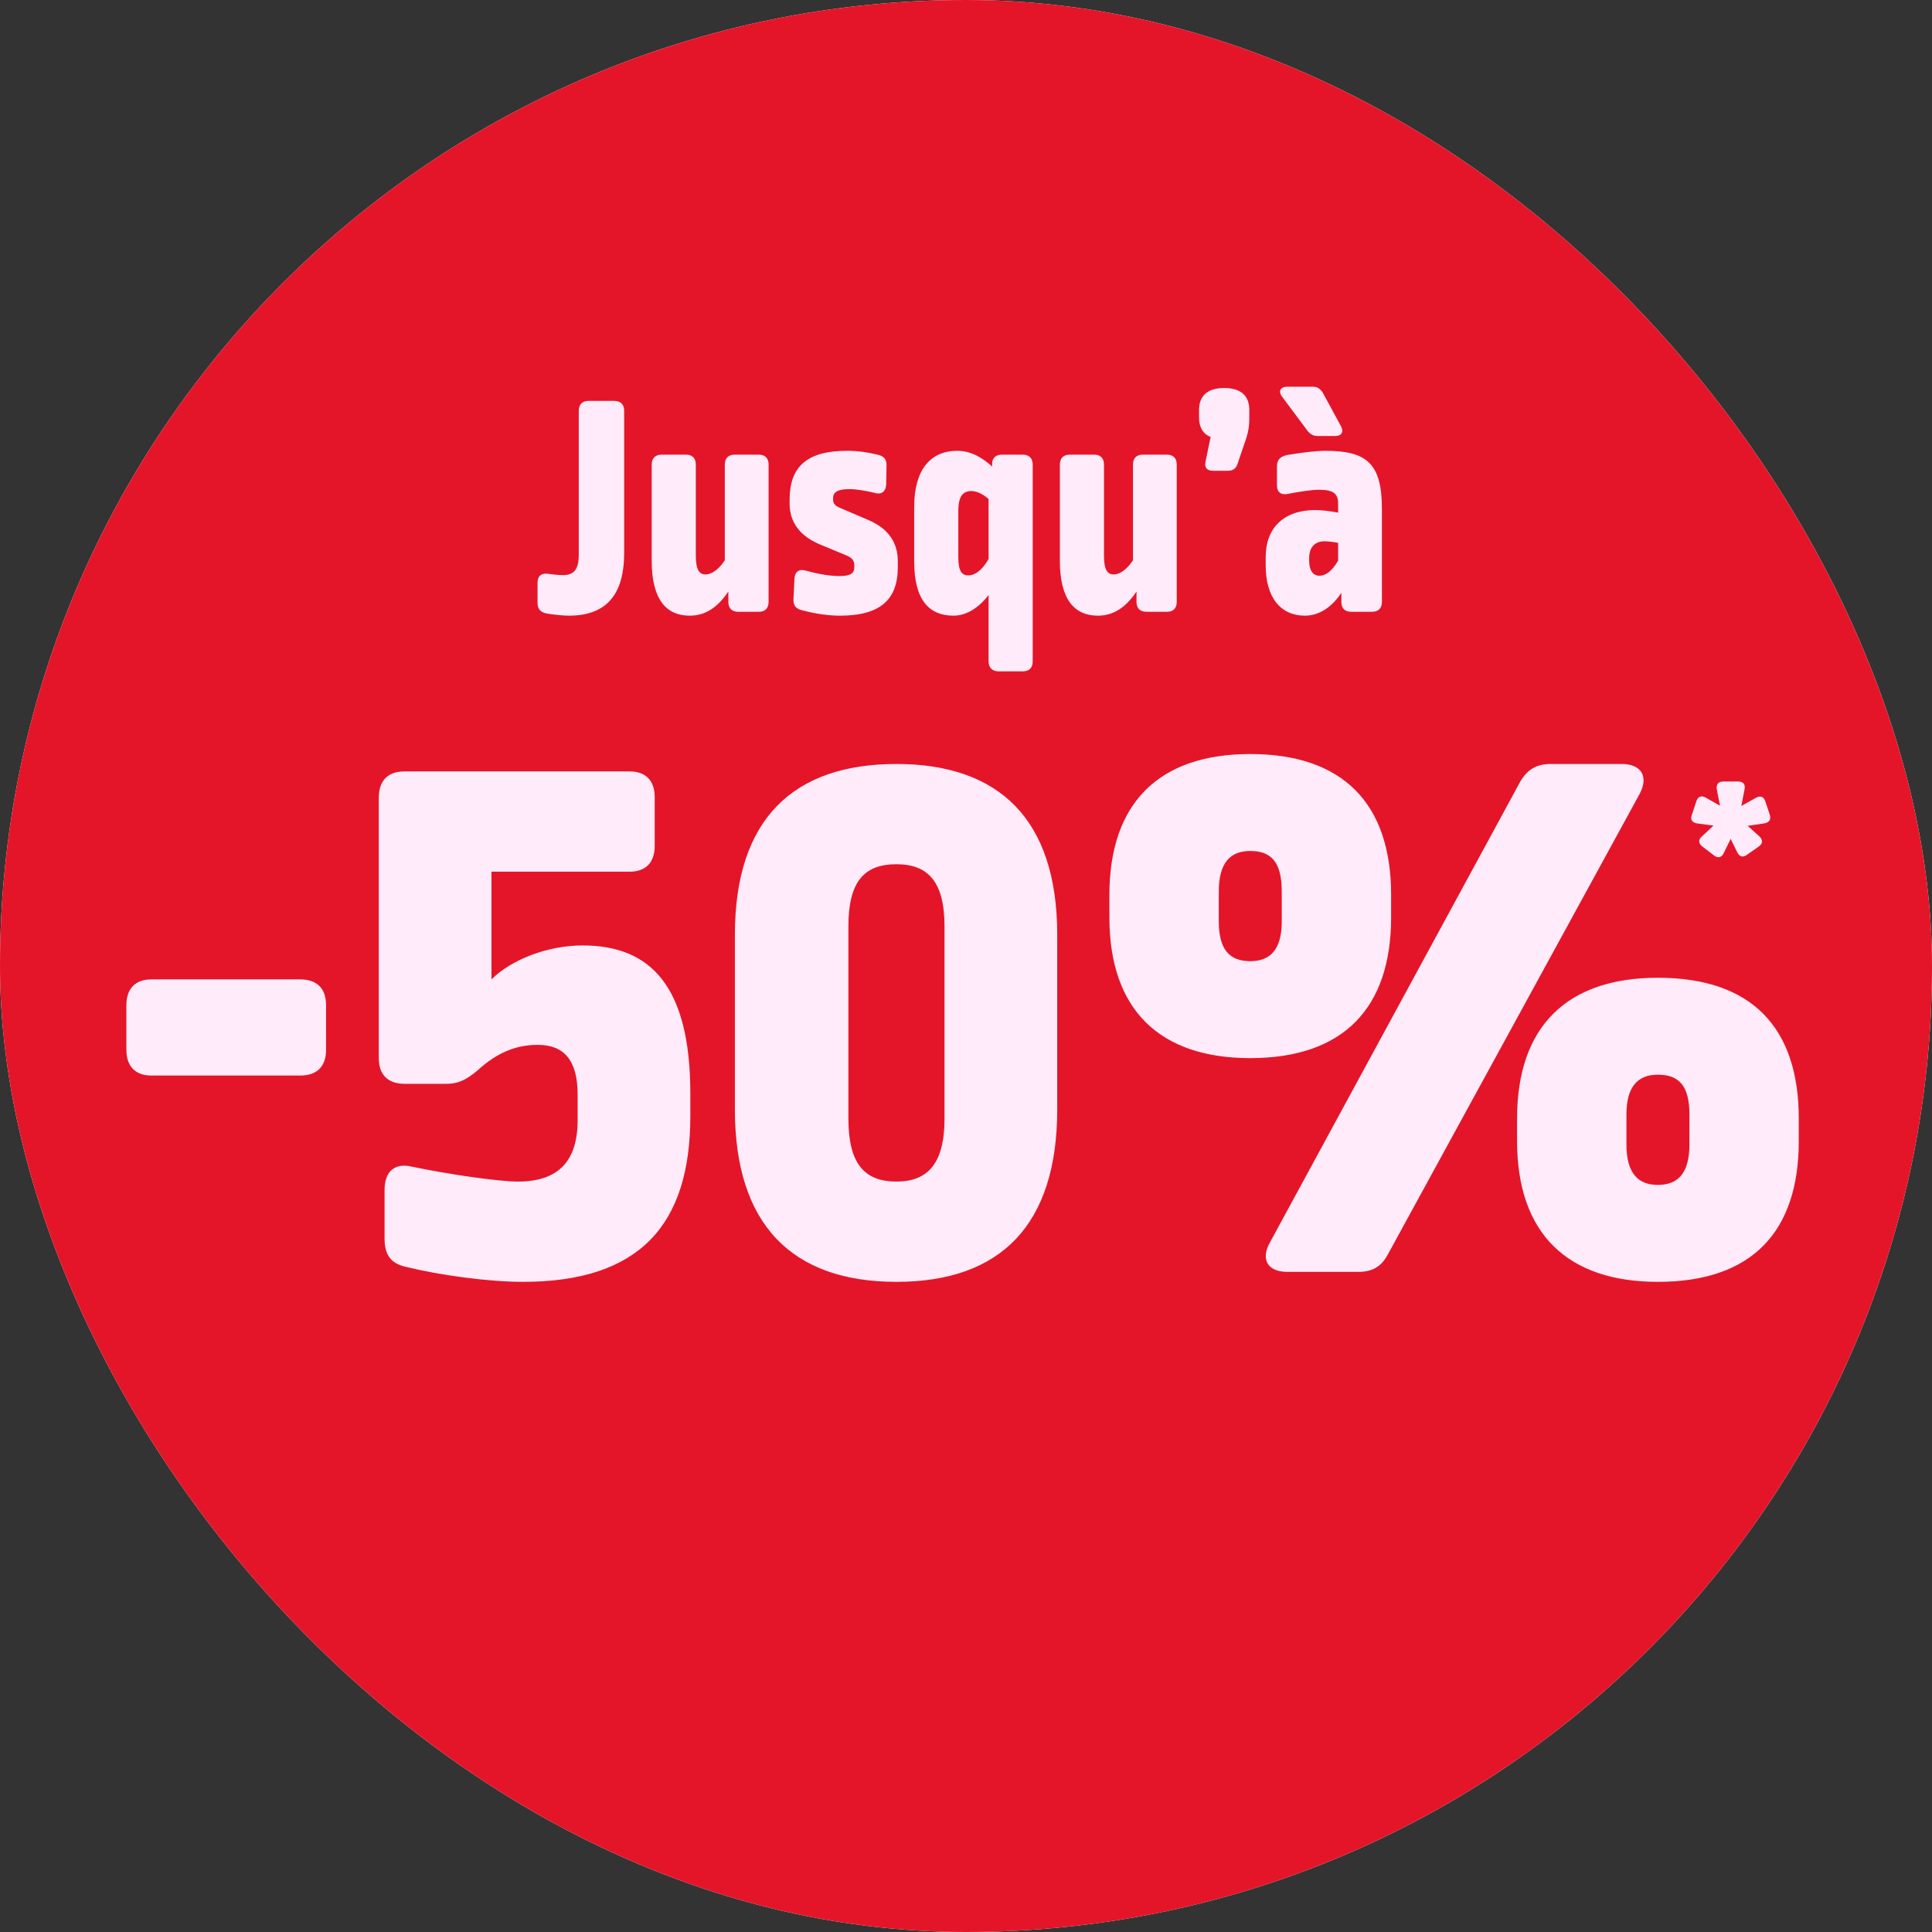 <svg width="120" height="120" viewBox="0 0 120 120" fill="none" xmlns="http://www.w3.org/2000/svg">
<rect x="0" y="0" width="120" height="120" fill="#333333" stroke="none"/>
<g clip-path="url(#clip0_2922_711)">
<rect width="120" height="120" rx="60" fill="white"/>
<rect y="-1" width="120" height="123" fill="#E41529"/>
<path d="M9.394 60.833H18.657C19.687 60.833 20.253 61.399 20.253 62.428V65.207C20.253 66.237 19.687 66.803 18.657 66.803H9.394C8.416 66.803 7.85 66.237 7.85 65.207V62.428C7.85 61.399 8.416 60.833 9.394 60.833ZM25.122 47.915H39.121C40.099 47.915 40.665 48.481 40.665 49.51V52.547C40.665 53.576 40.099 54.142 39.121 54.142H30.526V60.833C31.761 59.598 34.026 58.723 36.187 58.723C40.407 58.723 42.878 61.245 42.878 67.935V69.325C42.878 76.118 39.687 79.618 32.482 79.618C30.32 79.618 27.335 79.206 25.225 78.691C24.299 78.485 23.887 77.971 23.887 76.941V73.905C23.887 72.773 24.505 72.207 25.585 72.464C27.798 72.927 30.938 73.39 32.173 73.39C34.695 73.39 35.878 72.104 35.878 69.582V67.986C35.878 65.825 35.004 64.898 33.408 64.898C32.07 64.898 30.886 65.362 29.651 66.494C29.034 67.009 28.519 67.317 27.747 67.317H25.122C24.093 67.317 23.527 66.751 23.527 65.722V49.562C23.527 48.481 24.093 47.915 25.122 47.915ZM55.681 47.452C62.011 47.452 65.666 50.849 65.666 58.054V68.913C65.666 76.067 62.166 79.618 55.681 79.618C49.197 79.618 45.646 76.067 45.646 68.913V58.054C45.646 50.849 49.3 47.452 55.681 47.452ZM55.681 53.679C53.674 53.679 52.696 54.76 52.696 57.539V69.479C52.696 72.258 53.674 73.39 55.681 73.39C57.637 73.39 58.666 72.258 58.666 69.479V57.539C58.666 54.76 57.637 53.679 55.681 53.679ZM96.338 47.452H100.713C101.948 47.452 102.411 48.224 101.845 49.304L86.199 77.919C85.788 78.691 85.222 79 84.347 79H79.972C78.737 79 78.274 78.228 78.891 77.147L94.434 48.533C94.897 47.761 95.463 47.452 96.338 47.452ZM77.656 46.834C83.369 46.834 86.405 49.871 86.405 55.583V56.973C86.405 62.583 83.472 65.722 77.656 65.722C72.046 65.722 68.907 62.737 68.907 56.973V55.583C68.907 49.871 71.995 46.834 77.656 46.834ZM77.656 52.856C76.421 52.856 75.701 53.576 75.701 55.377V57.23C75.701 58.98 76.37 59.7 77.656 59.7C78.943 59.7 79.612 58.928 79.612 57.23V55.377C79.612 53.525 78.943 52.856 77.656 52.856ZM102.977 60.73C108.741 60.73 111.726 63.766 111.726 69.479V70.868C111.726 76.478 108.844 79.618 102.977 79.618C97.367 79.618 94.228 76.633 94.228 70.868V69.479C94.228 63.766 97.316 60.73 102.977 60.73ZM102.977 66.751C101.742 66.751 101.021 67.472 101.021 69.222V71.074C101.021 72.876 101.742 73.596 102.977 73.596C104.264 73.596 104.933 72.824 104.933 71.074V69.222C104.933 67.42 104.264 66.751 102.977 66.751Z" fill="#FFEBF9"/>
<path d="M107.044 48.54H107.947C108.278 48.54 108.428 48.721 108.353 49.052L108.157 50.06L109.045 49.564C109.316 49.398 109.557 49.473 109.647 49.774L109.918 50.587C110.024 50.888 109.888 51.099 109.572 51.144L108.549 51.294L109.271 51.941C109.512 52.167 109.497 52.408 109.226 52.589L108.519 53.085C108.263 53.281 108.037 53.221 107.902 52.935L107.495 52.107L107.074 52.965C106.953 53.266 106.698 53.326 106.457 53.13L105.749 52.589C105.479 52.393 105.479 52.137 105.719 51.941L106.427 51.279L105.418 51.144C105.102 51.099 104.967 50.903 105.087 50.602L105.358 49.789C105.448 49.473 105.689 49.383 105.96 49.549L106.833 50.045L106.637 49.052C106.577 48.721 106.728 48.54 107.044 48.54Z" fill="#FFEBF9"/>
<path d="M36.548 24.9H38.148C38.548 24.9 38.768 25.12 38.768 25.52V34.34C38.768 37 37.608 38.24 35.328 38.24C35.028 38.24 34.368 38.18 33.928 38.1C33.568 38.02 33.388 37.82 33.388 37.44V36.2C33.388 35.78 33.628 35.58 34.048 35.64C34.328 35.68 34.668 35.72 34.968 35.72C35.628 35.72 35.948 35.4 35.948 34.46V25.52C35.948 25.12 36.168 24.9 36.548 24.9ZM45.619 28.24H47.139C47.519 28.24 47.739 28.46 47.739 28.86V37.38C47.739 37.78 47.519 38 47.139 38H45.859C45.459 38 45.239 37.78 45.239 37.38V36.74C44.519 37.82 43.719 38.24 42.839 38.24C41.399 38.24 40.479 37.26 40.479 34.82V28.86C40.479 28.46 40.699 28.24 41.099 28.24H42.619C42.999 28.24 43.219 28.46 43.219 28.86V34.54C43.219 35.42 43.459 35.68 43.819 35.68C44.199 35.68 44.639 35.38 45.019 34.8V28.86C45.019 28.46 45.239 28.24 45.619 28.24ZM52.624 28C53.264 28 53.844 28.08 54.504 28.24C54.884 28.32 55.064 28.52 55.064 28.88L55.044 30.08C55.024 30.5 54.784 30.74 54.364 30.62C53.764 30.48 53.184 30.38 52.784 30.38C51.984 30.38 51.744 30.58 51.744 30.96V31.02C51.744 31.26 51.844 31.4 52.164 31.54L53.984 32.32C55.204 32.86 55.764 33.72 55.764 34.86V35.24C55.764 37.18 54.744 38.24 52.184 38.24C51.484 38.24 50.704 38.14 49.804 37.9C49.444 37.82 49.264 37.6 49.284 37.22L49.344 35.96C49.364 35.52 49.624 35.32 50.044 35.44C50.824 35.66 51.564 35.78 52.144 35.78C52.844 35.78 53.064 35.6 53.064 35.22V35.14C53.064 34.84 52.964 34.68 52.624 34.52L50.984 33.84C49.664 33.3 49.044 32.42 49.044 31.28V31.04C49.044 29 50.104 28 52.624 28ZM59.463 28C60.343 28 61.083 28.48 61.623 28.98V28.8C61.623 28.46 61.843 28.24 62.223 28.24H63.523C63.923 28.24 64.143 28.46 64.143 28.86V41.08C64.143 41.48 63.923 41.7 63.523 41.7H62.023C61.643 41.7 61.403 41.48 61.403 41.08V36.96C60.783 37.76 60.023 38.24 59.223 38.24C57.703 38.24 56.783 37.26 56.783 34.88V31.48C56.783 29.16 57.803 28 59.463 28ZM60.343 30.5C59.823 30.5 59.523 30.8 59.523 31.74V34.62C59.523 35.5 59.763 35.74 60.143 35.74C60.563 35.74 61.023 35.4 61.403 34.72V31C61.083 30.7 60.663 30.5 60.343 30.5ZM70.97 28.24H72.49C72.87 28.24 73.09 28.46 73.09 28.86V37.38C73.09 37.78 72.87 38 72.49 38H71.21C70.81 38 70.59 37.78 70.59 37.38V36.74C69.87 37.82 69.07 38.24 68.19 38.24C66.75 38.24 65.83 37.26 65.83 34.82V28.86C65.83 28.46 66.05 28.24 66.45 28.24H67.97C68.35 28.24 68.57 28.46 68.57 28.86V34.54C68.57 35.42 68.81 35.68 69.17 35.68C69.55 35.68 69.99 35.38 70.37 34.8V28.86C70.37 28.46 70.59 28.24 70.97 28.24ZM76.035 24.1C77.096 24.1 77.596 24.6 77.596 25.46V26C77.596 26.4 77.555 26.74 77.415 27.2L76.856 28.84C76.755 29.12 76.555 29.24 76.275 29.24H75.335C74.975 29.24 74.796 29.04 74.876 28.68L75.195 27.14C74.755 26.98 74.475 26.56 74.475 25.96V25.46C74.475 24.6 74.996 24.1 76.035 24.1ZM82.334 28C84.934 28 85.834 28.82 85.834 31.64V37.38C85.834 37.78 85.614 38 85.214 38H83.914C83.534 38 83.314 37.78 83.314 37.38V36.82C82.694 37.76 81.894 38.24 81.054 38.24C79.574 38.24 78.614 37.16 78.614 35.1V34.6C78.614 32.76 79.774 31.68 81.694 31.68C82.034 31.68 82.614 31.74 83.114 31.84V31.28C83.114 30.66 82.814 30.42 81.934 30.42C81.454 30.42 80.694 30.54 79.974 30.68C79.554 30.76 79.314 30.56 79.314 30.14V28.98C79.314 28.54 79.534 28.32 80.074 28.24C80.914 28.1 81.794 28 82.334 28ZM82.274 33.62C81.654 33.62 81.314 34 81.314 34.68V34.82C81.314 35.46 81.574 35.76 81.954 35.76C82.334 35.76 82.734 35.48 83.114 34.82V33.72C82.814 33.66 82.494 33.62 82.274 33.62ZM79.954 24.02H81.554C81.814 24.02 81.994 24.14 82.154 24.38L83.294 26.48C83.474 26.82 83.334 27.08 82.934 27.08H81.834C81.574 27.08 81.394 26.98 81.214 26.76L79.634 24.64C79.374 24.3 79.534 24.02 79.954 24.02Z" fill="#FFEBF9"/>
</g>
<defs>
<clipPath id="clip0_2922_711">
<rect width="120" height="120" rx="60" fill="white"/>
</clipPath>
</defs>
</svg>
